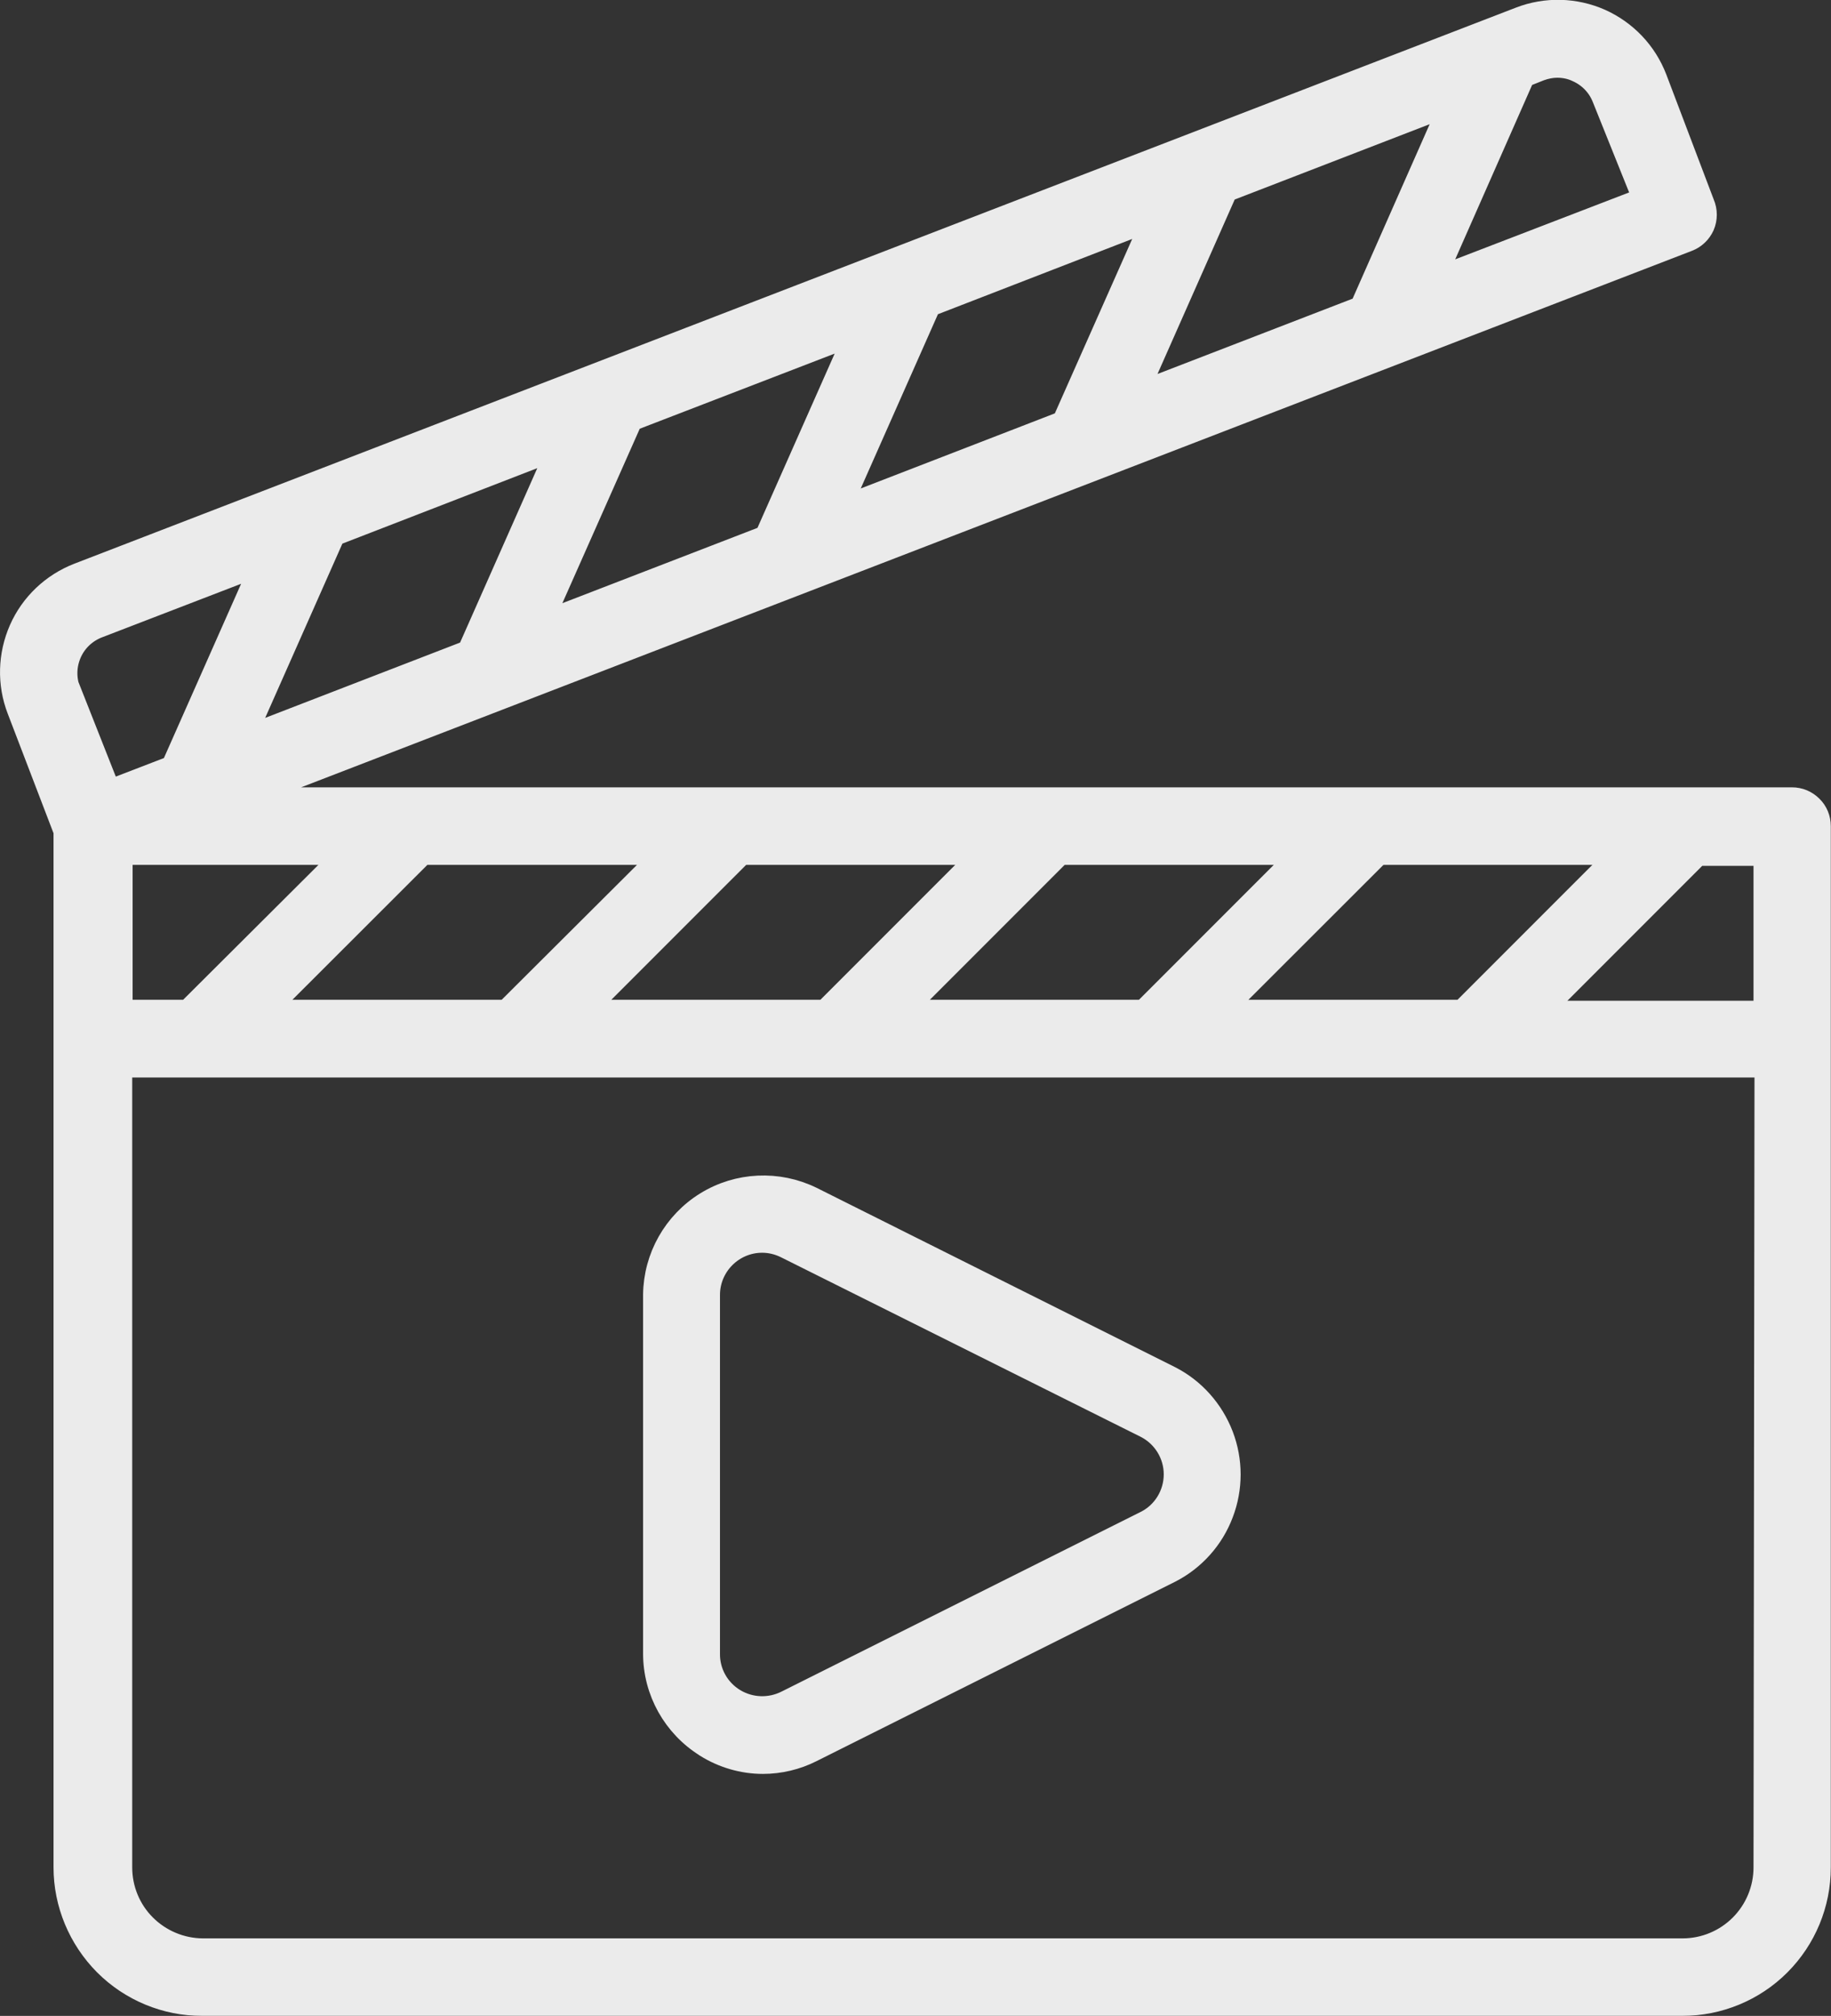 <?xml version="1.0" encoding="UTF-8"?><svg id="Ebene_2" xmlns="http://www.w3.org/2000/svg" viewBox="0 0 91.68 100.88"><rect x="0" y="0" width="91.68" height="100.88" fill="#333333" stroke="none"/><defs><style>.cls-1{fill:#fff;stroke:#fff;stroke-miterlimit:10;stroke-width:1.16px;}.cls-2{opacity:.9;}</style></defs><g id="Popups_Zeichenflächen"><g id="Methoden_Übersicht_3_Kopie"><g class="cls-2"><path class="cls-1" d="M89.74,39.98H11.96L84.51,12.01c.34-.13,.61-.39,.76-.72,.15-.35,.15-.74,0-1.09l-2.38-6.27c-.5-1.3-1.49-2.34-2.76-2.91-1.27-.56-2.71-.6-4.01-.1L3.93,28.75c-1.29,.5-2.34,1.49-2.9,2.76-.56,1.27-.6,2.71-.1,4l2.33,6.08v51.85c0,1.82,.73,3.56,2.01,4.85,1.29,1.29,3.03,2.01,4.85,2.01H84.23c1.82,0,3.57-.72,4.85-2,1.29-1.29,2.01-3.03,2.01-4.85V41.34c0-.36-.14-.71-.4-.96-.26-.26-.6-.4-.96-.4h0Zm-8.61,2.72l-7.91,7.91h-12.11l7.92-7.91h12.1Zm-15.95,0l-7.91,7.91h-12.11l7.91-7.91h12.11Zm-15.95,0l-7.91,7.91h-12.11l7.91-7.91h12.11Zm-15.93,0l-7.94,7.91H13.24l7.92-7.91h12.13Zm-15.95,0l-7.94,7.91h-3.35v-7.91h11.29ZM76.28,3.8l.83-.33h0c.28-.1,.57-.16,.86-.16,.35,0,.7,.07,1.01,.22,.61,.27,1.08,.76,1.32,1.38l2.03,5.05-10.56,4.06,4.51-10.22Zm-3.6,1.37l-4.52,10.23-11.3,4.36,4.53-10.23,11.29-4.36Zm-14.89,5.74l-4.54,10.23-11.25,4.35,4.53-10.22,11.26-4.36Zm-14.9,5.74l-4.53,10.22-11.3,4.36,4.54-10.23,11.29-4.35Zm-14.89,5.73l-4.53,10.23-11.29,4.36,4.53-10.22,11.29-4.37ZM3.47,34.6c-.25-.63-.23-1.33,.05-1.95,.28-.62,.8-1.09,1.44-1.32l8.21-3.16-4.53,10.22-3.17,1.22-1.98-5.01Zm84.91,58.85c0,1.1-.44,2.15-1.21,2.92-.77,.77-1.82,1.21-2.92,1.21H10.14c-1.09-.01-2.13-.45-2.9-1.22-.77-.77-1.2-1.82-1.2-2.91V53.34H88.43l-.05,40.1Zm0-42.79h-11.3l7.91-7.91h3.39v7.91Z"/><path class="cls-1" d="M35.36,87.37c.85,.53,1.84,.82,2.84,.82,.84,0,1.68-.2,2.43-.58l17.96-8.98c1.19-.61,2.12-1.65,2.59-2.9,.48-1.25,.48-2.64,0-3.89s-1.4-2.29-2.59-2.9l-17.96-8.98c-1.68-.82-3.67-.73-5.26,.25-1.59,.98-2.57,2.71-2.59,4.58v17.96c0,1.88,.98,3.62,2.57,4.61h0Zm.11-22.57c0-1.48,1.21-2.69,2.69-2.69,.42,0,.83,.1,1.21,.29l18,8.98c.91,.46,1.48,1.39,1.48,2.4s-.57,1.95-1.48,2.4l-17.96,8.98c-.84,.43-1.84,.4-2.65-.09s-1.3-1.37-1.29-2.31v-17.96Z"/></g></g></g></svg>